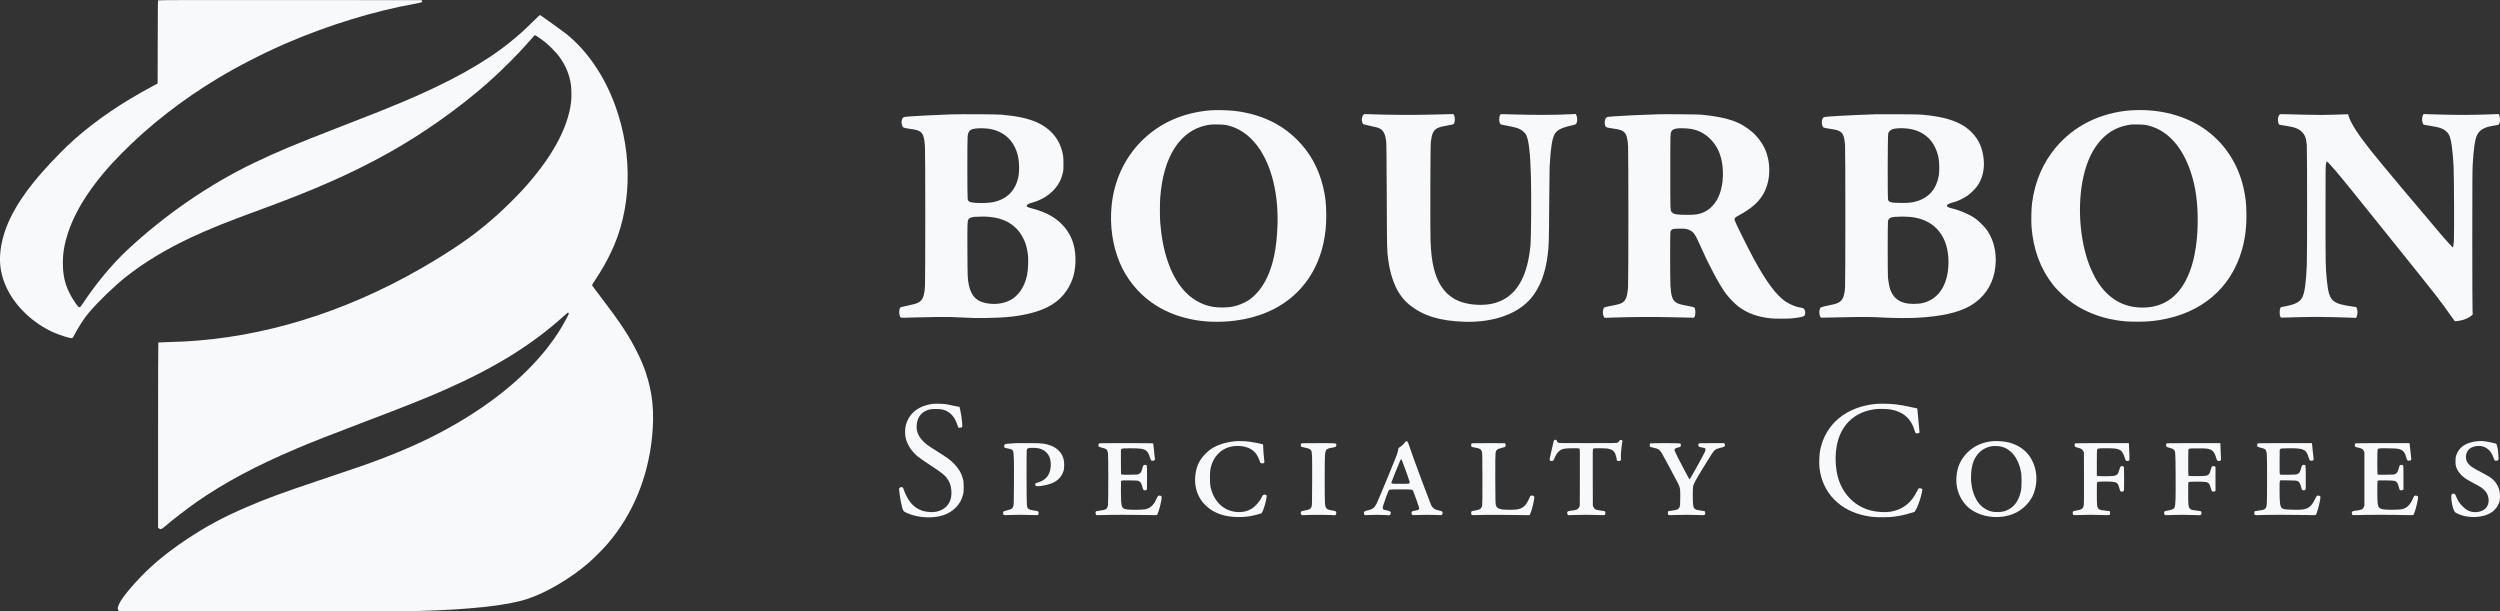 <?xml version="1.0" encoding="UTF-8"?> <svg xmlns="http://www.w3.org/2000/svg" width="229" height="56" viewBox="0 0 229 56" fill="none"><rect x="0" y="0" width="229" height="56" fill="#333333" stroke="none"/><g clip-path="url(#clip0_4806_6183)"><path d="M14.483 0.035C14.461 0.061 14.451 1.112 14.448 3.86L14.44 7.648L14.015 7.875C11.146 9.409 8.879 10.949 6.804 12.774C5.994 13.491 4.74 14.768 3.839 15.798C1.49 18.487 0.297 20.748 0.04 23.001C-0.096 24.188 0.09 25.279 0.622 26.396C1.429 28.094 3.055 29.628 4.92 30.456C5.532 30.727 6.451 31.007 6.602 30.97C6.647 30.959 6.69 30.911 6.738 30.812C7.094 30.101 7.734 29.109 8.135 28.642C9.094 27.532 10.46 26.214 11.544 25.354C13.191 24.049 15.211 22.828 17.496 21.756C19.164 20.975 20.904 20.278 23.912 19.179C28.814 17.391 32.329 15.832 35.624 13.988C38.756 12.237 42.046 9.909 44.676 7.589C46.039 6.386 47.487 4.932 48.558 3.694C48.77 3.448 48.959 3.237 48.977 3.224C49.017 3.197 49.429 3.47 49.897 3.833C50.261 4.116 50.92 4.779 51.18 5.124C51.802 5.95 52.166 6.814 52.301 7.795C52.349 8.137 52.357 8.928 52.315 9.302C52.044 11.735 50.526 14.491 47.838 17.428C47.32 17.995 46.185 19.117 45.606 19.633C43.81 21.243 42.277 22.36 39.8 23.862C32.837 28.088 25.456 30.587 18.173 31.192C17.198 31.274 16.701 31.299 15.561 31.328C14.993 31.344 14.517 31.363 14.504 31.371C14.491 31.379 14.48 34.92 14.48 39.858V48.331L14.546 48.395C14.592 48.443 14.639 48.462 14.714 48.462C14.802 48.462 14.847 48.435 15.041 48.272C15.83 47.599 17.126 46.602 18.032 45.965C20.506 44.241 23.413 42.686 27.09 41.122C28.575 40.491 30.307 39.809 33.411 38.633C37.191 37.201 39.038 36.463 40.81 35.677C45.417 33.635 48.715 31.587 51.605 28.984C51.82 28.788 52.006 28.628 52.017 28.628C52.052 28.628 52.102 28.69 52.102 28.735C52.102 28.783 51.717 29.51 51.47 29.925C49.53 33.194 46.182 36.265 41.78 38.818C39.662 40.045 37.505 41.052 34.819 42.068C33.559 42.544 32.621 42.87 29.266 43.993C25.886 45.123 24.305 45.706 22.584 46.452C20.368 47.412 18.869 48.219 17.044 49.438C15.15 50.705 13.747 51.889 12.447 53.314C11.127 54.765 10.601 55.62 10.851 55.912L10.915 55.987L23.904 55.995C32.831 56 37.258 55.995 38.06 55.973C42.97 55.85 46.411 55.479 48.268 54.875C50.019 54.305 52.232 53.006 53.895 51.574C54.406 51.135 55.264 50.272 55.7 49.758C57.968 47.091 59.345 43.771 59.727 40.042C59.959 37.765 59.783 35.979 59.143 34.097C58.933 33.482 58.766 33.081 58.425 32.384C57.663 30.823 56.861 29.601 55.009 27.174C54.578 26.615 54.228 26.142 54.228 26.123C54.228 26.105 54.387 25.848 54.584 25.549C55.16 24.669 55.535 24.009 55.955 23.14C57.854 19.214 58.006 14.25 56.366 9.703C55.383 6.977 53.794 4.648 51.86 3.095C51.616 2.898 49.62 1.462 49.477 1.379C49.456 1.366 49.243 1.558 48.853 1.943C48.01 2.777 47.519 3.221 46.735 3.852C44.36 5.768 41.206 7.519 36.812 9.369C35.52 9.912 34.194 10.441 31.166 11.614C26.965 13.242 25.328 13.929 23.248 14.929C19.154 16.896 15.078 19.703 11.629 22.929C10.258 24.212 8.73 26.054 7.575 27.821C7.296 28.246 7.259 28.249 6.964 27.832C6.1 26.61 5.757 25.554 5.757 24.111C5.757 23.167 5.904 22.304 6.233 21.315C7.009 18.992 8.659 16.551 11.172 14.017C13.699 11.467 16.632 9.182 19.927 7.19C21.776 6.073 24.141 4.862 26.245 3.953C30.087 2.293 34.325 0.997 38.06 0.334C38.504 0.257 38.6 0.23 38.639 0.184C38.679 0.134 38.682 0.12 38.65 0.069L38.613 0.013L26.564 0.005C16.475 -3.8147e-06 14.509 0.005 14.483 0.035Z" fill="#F8F9FA"></path><path d="M110.905 10.104C108.354 10.307 106.183 11.277 104.523 12.961C102.995 14.512 102.057 16.543 101.826 18.815C101.64 20.641 101.908 22.517 102.583 24.097C103.194 25.535 104.236 26.826 105.506 27.722C107.53 29.152 110.217 29.735 113.113 29.374C117.401 28.842 120.371 26.233 121.232 22.247C121.418 21.379 121.487 20.703 121.485 19.687C121.482 18.636 121.405 17.952 121.179 17.049C120.759 15.362 120.002 13.996 118.844 12.831C117.348 11.323 115.43 10.435 113.065 10.155C112.547 10.093 111.386 10.066 110.905 10.104ZM112.366 11.464C113.474 11.705 114.436 12.36 115.206 13.405C116.482 15.137 117.138 17.813 117.013 20.785C116.931 22.769 116.63 24.218 116.054 25.439C115.615 26.364 115.023 27.078 114.311 27.538C113.966 27.759 113.392 27.992 112.967 28.077C112.403 28.192 111.606 28.2 111.04 28.096C110.015 27.904 109.093 27.361 108.381 26.53C107.204 25.153 106.486 23.058 106.276 20.382C106.237 19.895 106.239 18.62 106.276 18.11C106.417 16.225 106.869 14.675 107.6 13.552C108.328 12.432 109.324 11.719 110.488 11.481C110.876 11.403 111.043 11.39 111.577 11.4C111.986 11.408 112.167 11.422 112.366 11.464Z" fill="#F8F9FA"></path><path d="M195.19 10.107C192.392 10.318 189.98 11.515 188.298 13.525C187.129 14.923 186.404 16.618 186.141 18.564C186.072 19.083 186.045 20.221 186.088 20.783C186.252 22.868 186.901 24.618 188.059 26.089C188.516 26.671 189.297 27.388 189.943 27.826C191.029 28.558 192.342 29.074 193.726 29.31C194.47 29.435 194.863 29.467 195.761 29.467C196.636 29.465 197.079 29.433 197.794 29.32C201.649 28.708 204.362 26.401 205.364 22.881C205.672 21.801 205.797 20.74 205.77 19.446C205.754 18.634 205.706 18.176 205.565 17.481C205.114 15.228 203.95 13.335 202.202 12.007C200.549 10.753 198.309 10.064 195.947 10.082C195.692 10.082 195.352 10.096 195.19 10.107ZM196.652 11.467C198.331 11.831 199.672 13.151 200.488 15.247C201.014 16.599 201.269 18.011 201.306 19.753C201.349 21.782 201.083 23.605 200.552 24.953C199.707 27.099 198.272 28.174 196.253 28.174C194.507 28.174 193.123 27.369 192.103 25.76C191.88 25.407 191.524 24.674 191.356 24.218C190.546 22.028 190.309 19.198 190.729 16.746C191.245 13.755 192.717 11.868 194.85 11.47C195.262 11.392 195.27 11.392 195.854 11.4C196.274 11.408 196.442 11.422 196.652 11.467Z" fill="#F8F9FA"></path><path d="M87.094 10.478C85.843 10.518 83.629 10.633 83.034 10.69C82.742 10.716 82.678 10.759 82.617 10.97C82.567 11.139 82.567 11.229 82.617 11.427C82.686 11.694 82.705 11.703 83.3 11.793C83.582 11.834 83.879 11.887 83.959 11.911C84.514 12.071 84.668 12.389 84.729 13.496C84.764 14.146 84.764 25.584 84.729 26.182C84.671 27.15 84.519 27.514 84.089 27.73C83.906 27.821 83.664 27.888 82.899 28.048C82.492 28.134 82.487 28.136 82.434 28.225C82.362 28.35 82.343 28.679 82.402 28.874C82.476 29.133 82.412 29.12 83.473 29.085C83.98 29.069 84.99 29.048 85.712 29.04C86.876 29.024 87.155 29.029 88.13 29.083C89.068 29.133 89.398 29.141 90.335 29.128C92.092 29.104 93.194 28.986 94.334 28.708C95.957 28.313 97.018 27.65 97.727 26.583C98.29 25.736 98.548 24.76 98.511 23.606C98.476 22.499 98.163 21.609 97.533 20.836C96.877 20.032 95.923 19.462 94.674 19.136C94.249 19.024 94.068 18.954 94.047 18.893C94.029 18.831 94.084 18.746 94.185 18.69C94.239 18.658 94.416 18.596 94.579 18.553C95.697 18.246 96.627 17.524 97.089 16.605C97.19 16.402 97.323 16.009 97.382 15.731C97.406 15.624 97.416 15.37 97.413 14.982C97.413 14.322 97.376 14.087 97.201 13.552C96.861 12.526 96.074 11.694 94.993 11.213C94.159 10.845 93.218 10.639 91.73 10.502C91.334 10.465 88.024 10.449 87.094 10.478ZM90.654 11.804C92.076 12.05 93.022 13.02 93.287 14.504C93.372 14.974 93.372 15.747 93.29 16.166C93.024 17.503 92.177 18.318 90.827 18.538C90.479 18.596 89.852 18.615 89.387 18.583C88.829 18.543 88.694 18.481 88.638 18.23C88.6 18.072 88.6 12.737 88.635 12.456C88.686 12.079 88.824 11.898 89.126 11.812C89.413 11.732 90.208 11.727 90.654 11.804ZM90.614 19.863C92.078 19.989 93.133 20.649 93.718 21.804C93.898 22.165 93.978 22.384 94.063 22.774C94.169 23.253 94.196 23.579 94.18 24.178C94.159 24.961 94.055 25.493 93.805 26.062C93.579 26.581 93.189 27.07 92.782 27.345C92.225 27.722 91.507 27.89 90.726 27.826C89.584 27.733 88.983 27.217 88.752 26.134C88.632 25.57 88.627 25.463 88.616 22.953C88.603 20.446 88.611 20.256 88.715 20.085C88.792 19.962 88.991 19.885 89.299 19.861C89.69 19.831 90.264 19.831 90.614 19.863Z" fill="#F8F9FA"></path><path d="M124.883 10.51C124.8 10.598 124.742 10.78 124.742 10.943C124.742 11.104 124.803 11.309 124.869 11.368C124.893 11.39 125.154 11.457 125.446 11.515C125.738 11.577 126.054 11.649 126.15 11.678C126.674 11.841 126.87 12.143 126.976 12.964C126.998 13.122 127.014 14.669 127.027 17.989C127.045 22.94 127.045 22.953 127.162 23.798C127.423 25.723 128.06 27.072 129.113 27.925C130.359 28.935 131.91 29.409 134.195 29.473C136.818 29.548 139.049 28.748 140.253 27.305C141.063 26.332 141.571 25.009 141.77 23.335C141.876 22.445 141.884 22.261 141.906 18.898C141.919 17.067 141.935 15.485 141.943 15.383C141.951 15.279 141.972 14.974 141.985 14.701C142.02 14.095 142.076 13.557 142.145 13.151C142.339 12.026 142.628 11.777 144.119 11.454C144.361 11.4 144.411 11.352 144.459 11.125C144.493 10.951 144.462 10.671 144.387 10.526L144.345 10.443L143.994 10.459C142.339 10.54 140.545 10.545 138.404 10.476C137.498 10.446 137.466 10.446 137.429 10.494C137.317 10.649 137.293 11.053 137.384 11.261C137.415 11.331 137.455 11.392 137.474 11.4C137.493 11.408 137.761 11.462 138.066 11.521C138.765 11.654 138.967 11.71 139.241 11.844C139.477 11.962 139.703 12.173 139.801 12.368C140.038 12.833 140.176 14.052 140.234 16.212C140.277 17.792 140.253 21.841 140.197 22.413C140.139 23.007 140.083 23.392 139.99 23.835C139.517 26.126 138.404 27.455 136.645 27.826C135.816 28 134.716 27.941 133.906 27.676C132.593 27.251 131.738 26.212 131.334 24.56C131.166 23.873 131.081 23.146 131.036 22.039C130.999 21.039 131.02 13.349 131.063 13.004C131.158 12.226 131.305 11.924 131.674 11.735C131.868 11.638 132.133 11.569 132.673 11.478C132.933 11.435 133.117 11.392 133.146 11.366C133.279 11.245 133.308 10.786 133.194 10.561L133.132 10.443L132.745 10.459C132.529 10.467 131.605 10.489 130.688 10.508C129.113 10.54 126.939 10.521 125.326 10.459C124.947 10.446 124.941 10.446 124.883 10.51Z" fill="#F8F9FA"></path><path d="M151.909 10.468C149.887 10.537 149.175 10.572 147.887 10.655C147.411 10.684 147.222 10.706 147.177 10.738C146.999 10.853 146.93 11.304 147.055 11.54C147.127 11.676 147.151 11.684 147.754 11.772C148.426 11.871 148.607 11.935 148.793 12.128C149 12.341 149.088 12.673 149.133 13.405C149.17 14.004 149.17 25.733 149.13 26.281C149.072 27.142 148.926 27.538 148.591 27.733C148.413 27.837 148.192 27.899 147.576 28.014C147.217 28.083 146.975 28.142 146.946 28.166C146.888 28.222 146.821 28.444 146.821 28.591C146.821 28.767 146.874 28.97 146.938 29.048L146.997 29.115L147.857 29.085C149.449 29.029 151.497 29.019 153.105 29.059C153.939 29.08 154.744 29.096 154.896 29.096H155.175L155.228 29.005C155.334 28.818 155.313 28.27 155.193 28.163C155.164 28.137 154.92 28.078 154.569 28.014C153.913 27.89 153.721 27.834 153.525 27.706C153.19 27.484 153.065 27.102 153.012 26.145C152.98 25.557 152.977 21.382 153.009 21.243C153.041 21.109 153.129 21.018 153.262 20.978C153.328 20.957 153.565 20.946 153.875 20.943C154.417 20.943 154.55 20.965 154.819 21.104C155.153 21.277 155.3 21.497 155.722 22.454C156.535 24.301 157.476 26.065 158.084 26.888C158.382 27.286 158.929 27.848 159.269 28.102C160.079 28.703 161.025 29.043 162.229 29.163C162.579 29.198 163.717 29.198 164.131 29.163C164.524 29.128 164.904 29.067 165.117 29C165.239 28.962 165.287 28.933 165.311 28.88C165.398 28.684 165.364 28.409 165.239 28.281C165.183 28.225 165.13 28.206 165.005 28.19C164.577 28.142 163.977 27.904 163.557 27.621C162.694 27.032 161.785 25.806 160.619 23.657C160.074 22.651 158.908 20.294 158.892 20.166C158.868 19.976 158.918 19.92 159.301 19.714C160.483 19.08 161.174 18.449 161.604 17.615C162.213 16.437 162.221 14.803 161.62 13.539C161.402 13.082 160.961 12.494 160.581 12.16C159.428 11.149 158.267 10.743 155.828 10.502C155.547 10.476 152.494 10.449 151.909 10.468ZM154.872 11.804C155.584 11.925 156.166 12.229 156.681 12.748C157.213 13.282 157.55 13.94 157.712 14.755C157.941 15.929 157.808 17.247 157.367 18.129C157.024 18.813 156.487 19.31 155.852 19.527C155.496 19.65 155.212 19.682 154.513 19.679C153.588 19.676 153.307 19.628 153.147 19.444C152.993 19.267 152.999 19.412 152.999 15.758C152.999 12.168 152.999 12.192 153.126 11.997C153.211 11.866 153.392 11.788 153.668 11.761C153.979 11.732 154.558 11.754 154.872 11.804Z" fill="#F8F9FA"></path><path d="M171.81 10.467C169.201 10.558 167.19 10.67 167.065 10.735C166.9 10.82 166.826 11.213 166.924 11.499C166.99 11.694 167.009 11.705 167.567 11.788C168.186 11.884 168.29 11.908 168.484 12.01C168.821 12.189 168.946 12.491 169.007 13.287C169.044 13.774 169.044 25.928 169.007 26.369C168.927 27.294 168.741 27.625 168.191 27.813C168.09 27.847 167.737 27.93 167.41 28C166.733 28.139 166.722 28.144 166.669 28.401C166.629 28.59 166.656 28.831 166.73 28.981L166.788 29.096H167.094C167.261 29.096 168.13 29.08 169.02 29.058C170.715 29.018 171.568 29.029 172.687 29.096C173.452 29.141 174.847 29.146 175.583 29.109C177.82 28.991 179.443 28.625 180.498 28C181.678 27.302 182.435 26.238 182.703 24.902C182.977 23.541 182.735 22.159 182.044 21.13C181.837 20.823 181.271 20.253 180.937 20.013C180.405 19.636 179.518 19.253 178.779 19.085C178.42 19.005 178.266 18.89 178.362 18.775C178.418 18.706 178.641 18.607 178.83 18.561C179.252 18.462 179.813 18.206 180.219 17.925C180.488 17.741 180.918 17.318 181.104 17.059C181.582 16.391 181.792 15.551 181.71 14.634C181.614 13.579 181.261 12.777 180.591 12.108C180.243 11.758 179.938 11.539 179.47 11.307C178.649 10.898 177.631 10.654 176.154 10.515C175.785 10.481 175.32 10.47 173.869 10.465C172.867 10.462 171.943 10.465 171.81 10.467ZM174.579 11.761C175.437 11.838 176.088 12.114 176.624 12.624C176.89 12.878 177.057 13.108 177.23 13.453C177.392 13.774 177.512 14.137 177.578 14.501C177.642 14.859 177.658 15.664 177.605 15.998C177.384 17.455 176.502 18.331 175.036 18.553C174.9 18.575 174.56 18.588 174.175 18.588C173.277 18.588 173.038 18.535 172.95 18.321C172.894 18.184 172.907 12.363 172.963 12.207C173.027 12.042 173.162 11.905 173.332 11.841C173.569 11.75 174.095 11.718 174.579 11.761ZM174.879 19.86C176.383 19.991 177.443 20.662 178.035 21.852C178.434 22.654 178.575 23.763 178.423 24.859C178.205 26.407 177.408 27.425 176.17 27.746C175.7 27.866 174.935 27.866 174.464 27.746C173.803 27.575 173.364 27.16 173.136 26.484C173.053 26.241 172.974 25.813 172.939 25.434C172.905 25.065 172.905 20.395 172.939 20.251C172.995 20.002 173.17 19.895 173.566 19.863C173.949 19.831 174.528 19.831 174.879 19.86Z" fill="#F8F9FA"></path><path d="M208.817 10.489C208.745 10.542 208.679 10.706 208.658 10.887C208.639 11.037 208.703 11.347 208.761 11.406C208.78 11.422 209.014 11.47 209.282 11.507C210.164 11.636 210.536 11.769 210.839 12.069C211.134 12.36 211.251 12.657 211.301 13.25C211.338 13.662 211.341 23.352 211.304 24.231C211.235 25.907 211.11 26.816 210.889 27.241C210.658 27.685 210.241 27.89 209.192 28.085L208.926 28.134L208.873 28.241C208.83 28.326 208.82 28.401 208.82 28.615C208.82 28.829 208.83 28.904 208.873 28.989L208.926 29.096L209.205 29.091C209.359 29.091 209.893 29.075 210.393 29.058C211.809 29.013 213.318 29.024 215.321 29.099L215.821 29.117L215.879 28.986C215.967 28.799 215.967 28.398 215.882 28.238L215.823 28.126L215.603 28.096C214.466 27.936 214.072 27.821 213.727 27.54C213.4 27.273 213.254 26.808 213.137 25.648C213.023 24.501 213.018 24.22 213.018 19.58C213.018 15.407 213.02 15.132 213.065 14.972C213.092 14.875 213.119 14.793 213.127 14.784C213.15 14.761 213.509 15.137 213.921 15.618C214.452 16.236 215.68 17.754 219.623 22.667C223.417 27.391 223.539 27.548 224.519 28.954C224.689 29.2 224.841 29.409 224.857 29.417C224.899 29.446 225.343 29.379 225.59 29.31C225.901 29.219 226.238 29.05 226.385 28.912L226.501 28.797L226.483 28.358C226.47 28.118 226.462 25.177 226.462 21.825C226.462 17.185 226.47 15.586 226.496 15.129C226.584 13.603 226.706 12.764 226.908 12.352C227.025 12.109 227.251 11.892 227.519 11.761C227.766 11.644 228.011 11.577 228.507 11.494C228.696 11.465 228.866 11.425 228.885 11.411C228.901 11.395 228.935 11.331 228.959 11.267C229.02 11.109 229.004 10.695 228.935 10.548L228.882 10.444L228.577 10.46C228.406 10.468 227.708 10.489 227.022 10.508C225.832 10.54 224.094 10.521 222.42 10.46L221.995 10.444L221.948 10.542C221.86 10.727 221.839 10.962 221.889 11.165C221.913 11.264 221.953 11.368 221.979 11.393C222.011 11.425 222.157 11.457 222.487 11.507C223.459 11.652 223.797 11.769 224.108 12.066C224.373 12.32 224.474 12.598 224.586 13.384C224.65 13.814 224.711 14.541 224.751 15.316C224.79 16.134 224.814 21.513 224.777 22.039C224.751 22.451 224.711 22.681 224.674 22.662C224.639 22.646 224.153 22.122 223.853 21.777C223.584 21.47 222.816 20.561 220.021 17.241C218.887 15.894 217.665 14.418 217.189 13.82C216.009 12.333 215.356 11.326 215.14 10.652L215.082 10.465L214.939 10.468C214.861 10.468 214.357 10.486 213.817 10.505C213.007 10.534 212.563 10.537 211.227 10.508C210.342 10.489 209.449 10.468 209.245 10.46C208.934 10.449 208.862 10.454 208.817 10.489Z" fill="#F8F9FA"></path><path d="M85.414 36.997C85.133 37.032 84.747 37.134 84.476 37.246C83.719 37.556 83.193 38.144 82.983 38.914C82.885 39.275 82.88 39.804 82.972 40.162C83.129 40.774 83.501 41.338 84.059 41.809C84.2 41.926 84.734 42.298 85.247 42.635C86.193 43.258 86.49 43.485 86.682 43.728C86.974 44.102 87.104 44.434 87.144 44.901C87.218 45.76 86.907 46.385 86.241 46.711C85.919 46.869 85.608 46.925 85.17 46.904C84.168 46.855 83.448 46.34 82.978 45.329C82.906 45.177 82.821 44.966 82.787 44.856C82.712 44.623 82.664 44.586 82.497 44.637C82.436 44.656 82.38 44.688 82.372 44.712C82.327 44.827 82.486 45.915 82.617 46.404C82.723 46.797 82.744 46.829 82.975 46.944C83.594 47.251 84.453 47.417 85.257 47.385C86.27 47.345 87.014 47.048 87.574 46.465C87.904 46.12 88.079 45.805 88.215 45.305C88.268 45.107 88.273 45.022 88.273 44.599C88.273 44.166 88.265 44.092 88.201 43.859C88.061 43.327 87.805 42.899 87.372 42.461C87.027 42.111 86.817 41.956 85.885 41.37C84.968 40.796 84.8 40.673 84.524 40.379C84.102 39.927 83.934 39.507 83.966 38.973C84.003 38.35 84.282 37.888 84.766 37.65C85.079 37.495 85.244 37.462 85.725 37.465C86.211 37.465 86.411 37.502 86.708 37.652C87.168 37.879 87.479 38.278 87.694 38.919L87.779 39.173H87.928C88.159 39.17 88.164 39.163 88.13 38.716C88.098 38.294 88.023 37.802 87.944 37.492C87.914 37.374 87.891 37.278 87.891 37.273C87.891 37.267 87.835 37.257 87.766 37.249C87.694 37.241 87.489 37.198 87.306 37.155C87.123 37.112 86.86 37.056 86.722 37.035C86.416 36.981 85.696 36.963 85.414 36.997Z" fill="#F8F9FA"></path><path d="M171.849 36.995C169.128 37.254 167.231 38.812 166.732 41.199C166.649 41.6 166.615 42.434 166.665 42.865C166.934 45.153 168.539 46.799 170.946 47.256C171.472 47.355 171.767 47.379 172.46 47.379C172.954 47.377 173.231 47.363 173.483 47.329C174.009 47.259 174.562 47.139 174.928 47.019C175.109 46.96 175.279 46.912 175.306 46.912C175.42 46.912 175.651 46.447 175.861 45.802C175.981 45.433 176.105 44.875 176.084 44.813C176.063 44.76 175.898 44.712 175.8 44.73C175.723 44.744 175.704 44.77 175.59 45.006C175.085 46.072 174.264 46.7 173.138 46.877C172.643 46.952 171.865 46.898 171.32 46.751C170.026 46.398 169.022 45.484 168.517 44.199C168.002 42.883 168.018 41.031 168.552 39.809C169.142 38.457 170.289 37.644 171.852 37.473C172.192 37.436 172.891 37.457 173.209 37.513C174.341 37.719 175.064 38.355 175.369 39.414C175.407 39.545 175.452 39.662 175.47 39.673C175.518 39.705 175.691 39.7 175.768 39.662C175.848 39.628 175.845 39.657 175.781 39.106C175.755 38.863 175.712 38.406 175.688 38.091C175.633 37.366 175.638 37.396 175.55 37.396C175.51 37.396 175.308 37.353 175.098 37.302C174.668 37.195 174.131 37.099 173.603 37.035C173.178 36.984 172.205 36.963 171.849 36.995Z" fill="#F8F9FA"></path><path d="M142.362 40.306C142.343 40.317 142.288 40.512 142.24 40.739C142.189 40.967 142.099 41.37 142.035 41.64C141.908 42.186 141.91 42.194 142.099 42.226C142.203 42.242 142.33 42.183 142.33 42.116C142.33 42.097 142.391 41.958 142.463 41.809C142.561 41.606 142.636 41.493 142.75 41.381C143.01 41.119 143.271 41.058 144.124 41.058C144.559 41.058 144.644 41.063 144.682 41.1C144.719 41.138 144.721 41.392 144.716 43.739L144.708 46.337L144.642 46.471C144.549 46.66 144.426 46.714 143.988 46.767C143.619 46.81 143.552 46.845 143.552 46.981C143.552 47.056 143.603 47.171 143.643 47.187C143.659 47.192 143.892 47.19 144.163 47.176C144.796 47.149 145.821 47.149 146.448 47.176C146.725 47.19 146.959 47.187 146.985 47.176C147.046 47.144 147.073 46.984 147.036 46.89C147.004 46.815 146.996 46.813 146.64 46.77C146.18 46.711 146.066 46.66 145.97 46.471L145.904 46.337L145.896 43.752C145.888 41.186 145.89 41.164 145.944 41.111C145.994 41.06 146.029 41.058 146.512 41.058C146.796 41.058 147.123 41.071 147.238 41.087C147.607 41.138 147.83 41.282 147.955 41.557C148.016 41.691 148.093 42.004 148.096 42.119C148.096 42.191 148.167 42.234 148.292 42.234C148.438 42.234 148.497 42.162 148.476 42.001C148.446 41.75 148.526 40.833 148.614 40.427C148.63 40.357 148.622 40.341 148.561 40.315C148.462 40.269 148.372 40.301 148.311 40.403C148.282 40.453 148.226 40.515 148.186 40.542C148.114 40.587 147.981 40.59 145.449 40.59C142.798 40.59 142.785 40.59 142.713 40.534C142.673 40.504 142.63 40.446 142.617 40.403C142.607 40.363 142.583 40.317 142.564 40.306C142.519 40.277 142.407 40.277 142.362 40.306Z" fill="#F8F9FA"></path><path d="M113.117 40.419C112.724 40.454 112.227 40.558 111.853 40.684C111.255 40.884 110.835 41.141 110.418 41.563C109.796 42.194 109.507 42.892 109.472 43.851C109.411 45.551 110.556 46.909 112.339 47.257C112.759 47.337 113.279 47.377 113.728 47.358C114.223 47.337 114.533 47.289 115.102 47.15C115.477 47.059 115.551 47.032 115.588 46.976C115.726 46.762 115.987 45.91 116.019 45.551C116.037 45.353 116.005 45.308 115.846 45.308C115.713 45.308 115.665 45.346 115.588 45.514C115.4 45.931 114.988 46.401 114.629 46.61C114.241 46.84 113.851 46.928 113.362 46.904C112.124 46.842 111.183 45.963 110.883 44.586C110.811 44.26 110.811 43.258 110.883 42.929C111.186 41.523 112.275 40.718 113.67 40.865C114.348 40.938 114.804 41.186 115.11 41.646C115.227 41.822 115.416 42.242 115.416 42.322C115.416 42.44 115.687 42.496 115.782 42.4C115.827 42.354 115.827 42.333 115.798 42.084C115.748 41.691 115.708 41.162 115.708 40.924C115.708 40.809 115.697 40.705 115.681 40.697C115.633 40.668 114.767 40.499 114.459 40.459C114.045 40.406 113.471 40.387 113.117 40.419Z" fill="#F8F9FA"></path><path d="M182.485 40.416C181.582 40.513 180.843 40.841 180.251 41.416C179.621 42.028 179.283 42.753 179.212 43.645C179.137 44.594 179.395 45.436 179.98 46.153C180.973 47.366 183.141 47.732 184.688 46.949C185.304 46.636 185.87 46.07 186.178 45.455C186.452 44.907 186.585 44.121 186.518 43.477C186.346 41.86 185.304 40.745 183.713 40.47C183.362 40.411 182.785 40.384 182.485 40.416ZM183.38 40.924C183.978 41.095 184.456 41.52 184.775 42.167C184.945 42.515 185.03 42.771 185.113 43.178C185.166 43.44 185.174 43.557 185.174 44.092C185.171 44.624 185.163 44.744 185.113 44.982C184.927 45.84 184.539 46.399 183.925 46.698C183.633 46.84 183.447 46.885 183.075 46.904C182.546 46.928 182.161 46.826 181.744 46.548C180.955 46.024 180.49 44.84 180.548 43.504C180.591 42.491 180.864 41.817 181.428 41.331C181.683 41.109 182.081 40.927 182.435 40.873C182.679 40.833 183.149 40.86 183.38 40.924Z" fill="#F8F9FA"></path><path d="M226.98 40.408C225.902 40.512 225.259 40.929 224.996 41.691C224.934 41.873 224.924 41.942 224.924 42.234C224.921 42.509 224.932 42.603 224.98 42.755C225.067 43.028 225.211 43.26 225.453 43.506C225.708 43.768 225.957 43.934 226.595 44.265C227.187 44.573 227.376 44.696 227.581 44.912C227.775 45.112 227.873 45.3 227.929 45.559C228.094 46.34 227.589 46.909 226.728 46.911C226.281 46.911 225.955 46.762 225.569 46.377C225.293 46.102 225.142 45.874 224.998 45.514C224.897 45.26 224.857 45.217 224.738 45.217C224.586 45.217 224.536 45.286 224.536 45.492C224.536 45.912 224.647 46.473 224.786 46.757C224.863 46.914 224.879 46.93 225.067 47.026C226.026 47.513 227.448 47.465 228.248 46.917C228.59 46.682 228.861 46.302 228.96 45.909C229.018 45.677 229.013 45.182 228.946 44.925C228.832 44.476 228.564 44.075 228.168 43.765C228.083 43.699 227.695 43.477 227.307 43.273C226.55 42.875 226.348 42.744 226.151 42.536C225.997 42.367 225.931 42.236 225.891 42.028C225.84 41.734 225.923 41.426 226.119 41.194C226.335 40.943 226.834 40.801 227.275 40.865C227.791 40.94 228.197 41.322 228.404 41.926C228.444 42.044 228.495 42.156 228.516 42.172C228.574 42.22 228.736 42.215 228.811 42.161C228.875 42.119 228.875 42.116 228.856 41.742C228.848 41.533 228.822 41.271 228.803 41.159C228.763 40.945 228.689 40.686 228.654 40.649C228.622 40.614 227.817 40.443 227.554 40.416C227.318 40.392 227.169 40.389 226.98 40.408Z" fill="#F8F9FA"></path><path d="M128.727 40.47C128.698 40.499 128.674 40.534 128.674 40.545C128.674 40.587 128.39 40.852 128.246 40.943C128.103 41.031 128.095 41.039 128.079 41.173C128.068 41.248 128.018 41.443 127.965 41.606C127.856 41.948 126.251 45.834 126.092 46.145C125.895 46.522 125.714 46.655 125.271 46.751C125.005 46.81 124.928 46.861 124.928 46.981C124.928 47.056 124.978 47.171 125.018 47.187C125.034 47.195 125.191 47.19 125.366 47.176C125.789 47.15 126.506 47.15 126.934 47.179L127.279 47.203L127.34 47.136C127.372 47.099 127.399 47.035 127.399 46.995C127.399 46.858 127.33 46.813 127.03 46.754C126.647 46.679 126.612 46.636 126.692 46.337C126.74 46.158 127.12 45.091 127.173 44.99C127.258 44.824 127.237 44.827 128.297 44.827C129.349 44.827 129.376 44.83 129.442 44.979C129.548 45.209 130.003 46.495 130.003 46.564C130.003 46.676 129.912 46.727 129.607 46.778C129.373 46.816 129.349 46.826 129.317 46.893C129.272 46.989 129.299 47.118 129.373 47.163C129.418 47.19 129.506 47.192 129.764 47.176C130.194 47.15 131.283 47.15 131.69 47.176C131.94 47.195 132.022 47.19 132.067 47.163C132.142 47.118 132.168 46.987 132.123 46.896C132.094 46.832 132.056 46.816 131.82 46.762C131.671 46.73 131.504 46.679 131.445 46.65C131.323 46.586 131.169 46.423 131.095 46.278C131.068 46.222 130.696 45.244 130.268 44.105C129.556 42.197 129.275 41.419 129.046 40.729C128.964 40.475 128.921 40.416 128.823 40.416C128.799 40.416 128.757 40.44 128.727 40.47ZM128.456 42.269C128.618 42.664 129.107 44.041 129.121 44.142C129.145 44.319 129.139 44.319 128.273 44.319C127.404 44.319 127.418 44.322 127.476 44.127C127.521 43.982 128.111 42.515 128.233 42.247C128.284 42.135 128.339 42.05 128.353 42.057C128.366 42.066 128.414 42.162 128.456 42.269Z" fill="#F8F9FA"></path><path d="M93.072 40.593C92.208 40.641 92.075 40.654 92.03 40.713C91.972 40.782 91.966 40.959 92.022 41.004C92.046 41.023 92.189 41.06 92.346 41.087C92.665 41.143 92.739 41.181 92.798 41.32C92.87 41.496 92.891 42.188 92.878 44.225C92.87 45.896 92.862 46.225 92.827 46.345C92.758 46.588 92.673 46.647 92.235 46.751C91.99 46.81 91.937 46.831 91.905 46.888C91.86 46.97 91.886 47.141 91.95 47.173C91.974 47.187 92.179 47.19 92.407 47.176C92.939 47.149 93.938 47.149 94.546 47.176C94.809 47.19 95.038 47.192 95.054 47.187C95.093 47.171 95.144 47.056 95.144 46.981C95.144 46.855 95.07 46.81 94.812 46.778C94.472 46.735 94.275 46.676 94.19 46.591C94.039 46.438 94.044 46.527 94.033 43.781C94.028 42.156 94.036 41.229 94.052 41.183C94.102 41.052 94.214 41.02 94.612 41.02C94.852 41.023 95.032 41.039 95.154 41.068C95.904 41.25 96.297 41.825 96.249 42.675C96.207 43.421 95.891 43.886 95.25 44.137C95.154 44.174 95.035 44.215 94.984 44.225C94.934 44.236 94.876 44.257 94.86 44.271C94.817 44.305 94.814 44.41 94.852 44.482C94.923 44.615 95.829 44.482 96.358 44.263C96.874 44.046 97.211 43.707 97.389 43.223C97.453 43.052 97.466 42.971 97.477 42.672C97.49 42.271 97.442 42.012 97.296 41.715C97.081 41.277 96.637 40.924 96.1 40.764C95.593 40.611 95.447 40.598 94.307 40.59C93.722 40.587 93.167 40.587 93.072 40.593Z" fill="#F8F9FA"></path><path d="M100.654 40.644C100.633 40.673 100.617 40.729 100.617 40.772C100.617 40.916 100.652 40.943 100.939 41.007C101.351 41.101 101.444 41.189 101.494 41.528C101.529 41.772 101.529 45.979 101.494 46.225C101.436 46.623 101.335 46.698 100.777 46.767C100.524 46.8 100.407 46.824 100.386 46.853C100.336 46.914 100.344 47.083 100.399 47.147C100.442 47.2 100.461 47.2 100.976 47.179C101.638 47.15 104.204 47.15 105.2 47.176C105.655 47.19 105.958 47.19 105.976 47.174C106.051 47.115 106.242 46.505 106.346 45.995C106.447 45.5 106.433 45.425 106.245 45.399C106.101 45.377 106.04 45.434 105.934 45.682C105.676 46.284 105.363 46.567 104.852 46.658C104.6 46.703 103.63 46.711 103.301 46.671C102.716 46.596 102.679 46.497 102.676 45.019C102.676 44.105 102.679 44.073 102.73 44.035C102.775 44.001 102.894 43.995 103.487 44.004C104.138 44.011 104.199 44.017 104.313 44.068C104.379 44.1 104.459 44.161 104.491 44.204C104.542 44.276 104.619 44.49 104.682 44.736C104.696 44.797 104.728 44.861 104.749 44.88C104.797 44.92 104.951 44.923 105.02 44.886C105.068 44.859 105.068 44.811 105.068 43.744C105.068 42.49 105.081 42.571 104.863 42.587C104.728 42.597 104.709 42.627 104.627 42.95C104.555 43.228 104.491 43.327 104.324 43.41C104.194 43.477 104.178 43.477 103.473 43.485C103.032 43.488 102.74 43.482 102.716 43.466C102.682 43.442 102.676 43.284 102.676 42.317V41.194L102.738 41.133C102.796 41.071 102.812 41.071 103.468 41.063C104.454 41.05 104.799 41.106 105.03 41.317C105.153 41.427 105.267 41.657 105.344 41.94C105.376 42.05 105.421 42.156 105.445 42.172C105.509 42.223 105.676 42.215 105.743 42.159L105.798 42.114L105.719 41.384C105.676 40.98 105.639 40.638 105.639 40.622C105.639 40.598 105.03 40.59 103.165 40.59C100.732 40.59 100.689 40.59 100.654 40.644Z" fill="#F8F9FA"></path><path d="M119.183 40.625C119.141 40.675 119.144 40.865 119.189 40.911C119.213 40.932 119.364 40.975 119.534 41.004C119.872 41.066 120.026 41.135 120.097 41.258C120.193 41.426 120.201 41.646 120.193 44.011C120.185 46.184 120.182 46.316 120.135 46.425C120.044 46.636 119.941 46.69 119.481 46.767C119.343 46.791 119.21 46.826 119.189 46.847C119.13 46.904 119.138 47.088 119.202 47.15C119.252 47.198 119.282 47.2 119.787 47.173C120.31 47.147 122.053 47.163 122.21 47.195C122.324 47.216 122.404 47.133 122.404 46.997C122.404 46.839 122.369 46.815 122.058 46.764C121.495 46.674 121.407 46.585 121.365 46.059C121.335 45.653 121.335 42.127 121.367 41.718C121.407 41.178 121.484 41.095 122.04 41.002C122.366 40.945 122.404 40.921 122.404 40.766C122.404 40.582 122.515 40.593 120.783 40.593C119.55 40.59 119.205 40.598 119.183 40.625Z" fill="#F8F9FA"></path><path d="M134.783 40.635C134.746 40.705 134.753 40.887 134.796 40.922C134.817 40.94 134.939 40.972 135.067 40.991C135.535 41.069 135.636 41.122 135.734 41.338C135.779 41.437 135.782 41.6 135.79 43.771C135.795 45.417 135.787 46.15 135.766 46.278C135.715 46.594 135.588 46.684 135.104 46.765C134.95 46.791 134.809 46.824 134.793 46.837C134.775 46.853 134.759 46.922 134.759 46.992C134.759 47.203 134.764 47.203 135.396 47.174C135.824 47.152 139.27 47.163 139.993 47.187L140.112 47.192L140.198 46.992C140.349 46.636 140.577 45.653 140.54 45.508C140.524 45.447 140.426 45.388 140.338 45.388C140.267 45.388 140.152 45.444 140.152 45.479C140.152 45.498 140.086 45.645 140.006 45.808C139.751 46.332 139.462 46.575 138.994 46.658C138.742 46.703 137.934 46.711 137.636 46.669C137.41 46.639 137.224 46.567 137.129 46.479C137.097 46.447 137.049 46.358 137.025 46.286C136.983 46.163 136.977 45.939 136.969 43.897C136.964 42.413 136.972 41.59 136.991 41.491C137.041 41.213 137.139 41.133 137.567 41.02L137.881 40.938L137.907 40.833C137.926 40.756 137.923 40.716 137.894 40.662L137.854 40.595L136.332 40.593C134.929 40.59 134.804 40.593 134.783 40.635Z" fill="#F8F9FA"></path><path d="M151.144 40.627C151.104 40.673 151.101 40.884 151.138 40.921C151.154 40.935 151.306 40.977 151.478 41.015C151.651 41.052 151.832 41.106 151.88 41.138C151.999 41.21 152.129 41.357 152.246 41.552C152.369 41.758 153.551 43.961 153.713 44.287C153.904 44.672 153.92 44.776 153.91 45.615C153.902 46.324 153.902 46.34 153.835 46.471C153.742 46.658 153.625 46.708 153.171 46.77L152.812 46.818L152.788 46.914C152.759 47.032 152.783 47.142 152.847 47.173C152.873 47.19 153.099 47.19 153.383 47.176C154.029 47.15 154.943 47.15 155.589 47.176C156.192 47.203 156.2 47.2 156.2 46.992C156.2 46.922 156.184 46.853 156.168 46.837C156.149 46.823 155.979 46.791 155.788 46.767C155.222 46.695 155.129 46.617 155.084 46.171C155.049 45.858 155.052 44.805 155.084 44.586C155.124 44.329 155.302 43.998 156.051 42.782C156.819 41.536 156.893 41.426 157.021 41.29C157.154 41.146 157.273 41.092 157.616 41.017C157.991 40.935 158.07 40.855 157.972 40.659L157.94 40.593H156.787C155.671 40.59 155.634 40.593 155.599 40.643C155.549 40.715 155.552 40.828 155.61 40.895C155.645 40.937 155.708 40.959 155.868 40.98C155.985 40.999 156.112 41.028 156.155 41.05C156.261 41.103 156.25 41.226 156.123 41.48C155.857 42.015 154.887 43.752 154.784 43.886C154.752 43.928 154.746 43.92 154.359 43.188C153.785 42.116 153.413 41.365 153.394 41.255C153.381 41.159 153.386 41.141 153.45 41.09C153.487 41.06 153.609 41.015 153.718 40.988C153.851 40.959 153.925 40.929 153.941 40.897C153.981 40.822 153.973 40.667 153.925 40.63C153.862 40.577 151.186 40.574 151.144 40.627Z" fill="#F8F9FA"></path><path d="M190.076 40.617C190.031 40.673 190.017 40.793 190.049 40.868C190.076 40.937 190.105 40.951 190.312 41.004C190.631 41.082 190.737 41.148 190.82 41.312L190.886 41.445L190.894 43.771C190.899 45.42 190.894 46.15 190.87 46.278C190.82 46.593 190.692 46.684 190.209 46.764C190.055 46.791 189.914 46.823 189.898 46.837C189.879 46.853 189.863 46.922 189.863 46.992C189.863 47.197 189.877 47.203 190.421 47.176C191.016 47.149 191.933 47.149 192.626 47.176C192.948 47.19 193.19 47.19 193.216 47.173C193.28 47.141 193.304 47.032 193.275 46.914L193.251 46.818L192.866 46.775C192.417 46.727 192.316 46.698 192.217 46.593C192.084 46.454 192.069 46.31 192.069 45.198C192.069 44.295 192.074 44.188 192.114 44.156C192.169 44.108 193.097 44.089 193.477 44.129C193.923 44.172 194.011 44.252 194.133 44.72C194.191 44.95 194.213 44.995 194.266 45.016C194.364 45.054 194.449 45.046 194.51 44.992C194.569 44.947 194.569 44.941 194.569 43.87C194.569 43.097 194.561 42.779 194.537 42.752C194.521 42.733 194.468 42.709 194.417 42.699C194.263 42.669 194.213 42.728 194.13 43.028C194.013 43.455 193.926 43.543 193.567 43.597C193.331 43.632 192.225 43.632 192.138 43.597L192.069 43.57V42.41C192.069 41.597 192.076 41.226 192.098 41.181C192.116 41.143 192.164 41.1 192.209 41.084C192.316 41.05 193.466 41.05 193.732 41.087C193.979 41.122 194.152 41.183 194.284 41.285C194.401 41.376 194.566 41.694 194.635 41.966C194.694 42.194 194.752 42.25 194.903 42.226C195.081 42.196 195.076 42.223 195.039 41.362L195.007 40.59H192.552C190.939 40.59 190.089 40.598 190.076 40.617Z" fill="#F8F9FA"></path><path d="M198.44 40.641C198.403 40.707 198.405 40.862 198.445 40.911C198.464 40.932 198.527 40.964 198.588 40.977C198.923 41.066 199.048 41.114 199.12 41.189C199.274 41.349 199.274 41.368 199.287 43.517C199.301 45.685 199.282 46.265 199.194 46.468C199.146 46.575 199.117 46.602 198.998 46.655C198.921 46.692 198.732 46.74 198.578 46.764C198.397 46.794 198.288 46.823 198.267 46.853C198.217 46.914 198.224 47.083 198.28 47.147C198.323 47.197 198.341 47.2 198.79 47.179C199.394 47.149 200.305 47.149 201.009 47.179C201.554 47.203 201.567 47.2 201.615 47.147C201.668 47.083 201.676 46.914 201.628 46.853C201.601 46.823 201.485 46.799 201.198 46.767C200.762 46.722 200.648 46.682 200.555 46.543C200.456 46.398 200.438 46.174 200.438 45.155C200.438 44.289 200.443 44.188 200.483 44.156C200.544 44.105 201.91 44.105 202.085 44.156C202.332 44.228 202.414 44.337 202.51 44.722C202.571 44.966 202.627 45.04 202.747 45.04C202.784 45.038 202.845 45.022 202.879 45.003L202.941 44.968V43.864V42.76L202.879 42.726C202.789 42.675 202.685 42.68 202.622 42.734C202.59 42.763 202.545 42.873 202.51 43.009C202.438 43.282 202.377 43.413 202.282 43.487C202.146 43.594 202.029 43.608 201.24 43.61C200.6 43.61 200.486 43.605 200.464 43.57C200.448 43.546 200.44 43.081 200.443 42.362L200.451 41.194L200.512 41.132C200.571 41.071 200.576 41.071 201.349 41.071C202.194 41.071 202.34 41.09 202.585 41.234C202.773 41.346 202.906 41.581 203.028 42.023C203.06 42.135 203.087 42.18 203.137 42.204C203.233 42.247 203.318 42.242 203.387 42.186L203.448 42.135L203.416 41.429C203.4 41.042 203.387 40.694 203.387 40.657V40.59H200.927C198.551 40.59 198.466 40.593 198.44 40.641Z" fill="#F8F9FA"></path><path d="M206.786 40.635C206.751 40.702 206.756 40.887 206.796 40.919C206.812 40.935 206.953 40.977 207.107 41.015C207.261 41.052 207.415 41.106 207.453 41.133C207.554 41.207 207.612 41.349 207.639 41.595C207.673 41.897 207.673 45.866 207.639 46.171C207.585 46.636 207.495 46.706 206.841 46.778C206.687 46.797 206.547 46.823 206.531 46.837C206.512 46.853 206.496 46.922 206.496 46.992C206.496 47.2 206.501 47.203 207.12 47.176C207.79 47.15 210.362 47.15 211.345 47.176C211.794 47.19 212.102 47.19 212.121 47.173C212.206 47.104 212.464 46.203 212.53 45.738C212.565 45.5 212.562 45.487 212.514 45.449C212.437 45.393 212.344 45.377 212.264 45.404C212.211 45.423 212.161 45.5 212.028 45.767C211.746 46.348 211.478 46.575 210.97 46.663C210.782 46.695 210.596 46.7 210.056 46.69C209.35 46.676 209.188 46.655 209.041 46.556C208.855 46.428 208.808 46.096 208.808 44.928C208.808 44.225 208.813 44.108 208.85 44.054L208.893 43.993L209.615 44.003C210.288 44.011 210.343 44.017 210.46 44.07C210.638 44.153 210.702 44.273 210.827 44.765C210.848 44.851 210.872 44.88 210.933 44.904C211.013 44.931 211.055 44.925 211.159 44.877C211.212 44.853 211.212 44.827 211.209 43.752C211.207 42.517 211.22 42.581 211.008 42.581C210.883 42.581 210.851 42.627 210.774 42.915C210.694 43.223 210.628 43.33 210.468 43.41C210.338 43.477 210.322 43.477 209.615 43.485C208.97 43.493 208.89 43.49 208.85 43.45C208.81 43.407 208.808 43.303 208.813 42.298L208.821 41.194L208.882 41.133C208.94 41.071 208.954 41.071 209.623 41.063C211.01 41.044 211.257 41.159 211.473 41.913C211.544 42.162 211.587 42.207 211.736 42.207C211.85 42.207 211.953 42.127 211.932 42.052C211.927 42.028 211.887 41.688 211.847 41.298L211.775 40.59H209.291C206.993 40.59 206.807 40.593 206.786 40.635Z" fill="#F8F9FA"></path><path d="M215.744 40.617C215.699 40.673 215.686 40.801 215.715 40.873C215.742 40.937 215.771 40.953 215.898 40.977C216.326 41.066 216.443 41.122 216.52 41.293L216.579 41.419V43.878V46.337L216.512 46.471C216.419 46.66 216.297 46.714 215.859 46.767C215.489 46.81 215.423 46.845 215.423 46.981C215.423 47.056 215.473 47.171 215.513 47.187C215.529 47.192 215.782 47.19 216.074 47.176C216.759 47.15 219.31 47.15 220.285 47.179C220.949 47.198 221.045 47.195 221.074 47.16C221.167 47.04 221.385 46.281 221.47 45.781C221.51 45.532 221.51 45.516 221.467 45.468C221.409 45.404 221.276 45.377 221.188 45.409C221.138 45.428 221.098 45.49 221.029 45.655C220.854 46.086 220.617 46.382 220.333 46.527C220.072 46.66 219.969 46.676 219.286 46.69C218.571 46.706 218.245 46.676 218.053 46.583C217.798 46.457 217.764 46.265 217.761 45.008C217.761 44.182 217.766 44.078 217.806 44.038C217.843 43.998 217.923 43.995 218.555 44.006C219.344 44.017 219.411 44.03 219.552 44.185C219.618 44.26 219.655 44.346 219.714 44.562C219.756 44.714 219.801 44.853 219.817 44.869C219.871 44.926 219.979 44.934 220.07 44.886L220.16 44.84L220.157 43.747C220.157 42.726 220.155 42.648 220.11 42.616C220.049 42.571 219.884 42.571 219.831 42.613C219.807 42.632 219.762 42.75 219.73 42.875C219.645 43.212 219.578 43.327 219.422 43.41C219.291 43.477 219.281 43.477 218.563 43.485C218.029 43.493 217.827 43.485 217.798 43.461C217.766 43.434 217.761 43.255 217.761 42.338C217.761 41.71 217.772 41.221 217.788 41.181C217.83 41.063 217.942 41.05 218.787 41.066C219.602 41.079 219.73 41.095 219.977 41.218C220.192 41.328 220.306 41.507 220.423 41.932C220.471 42.1 220.498 42.156 220.545 42.178C220.638 42.221 220.75 42.212 220.819 42.156L220.88 42.108L220.806 41.416C220.766 41.036 220.729 40.694 220.721 40.657L220.71 40.59H218.237C216.618 40.59 215.758 40.598 215.744 40.617Z" fill="#F8F9FA"></path></g><defs><clipPath id="clip0_4806_6183"><rect width="229" height="56" fill="white"></rect></clipPath></defs></svg> 